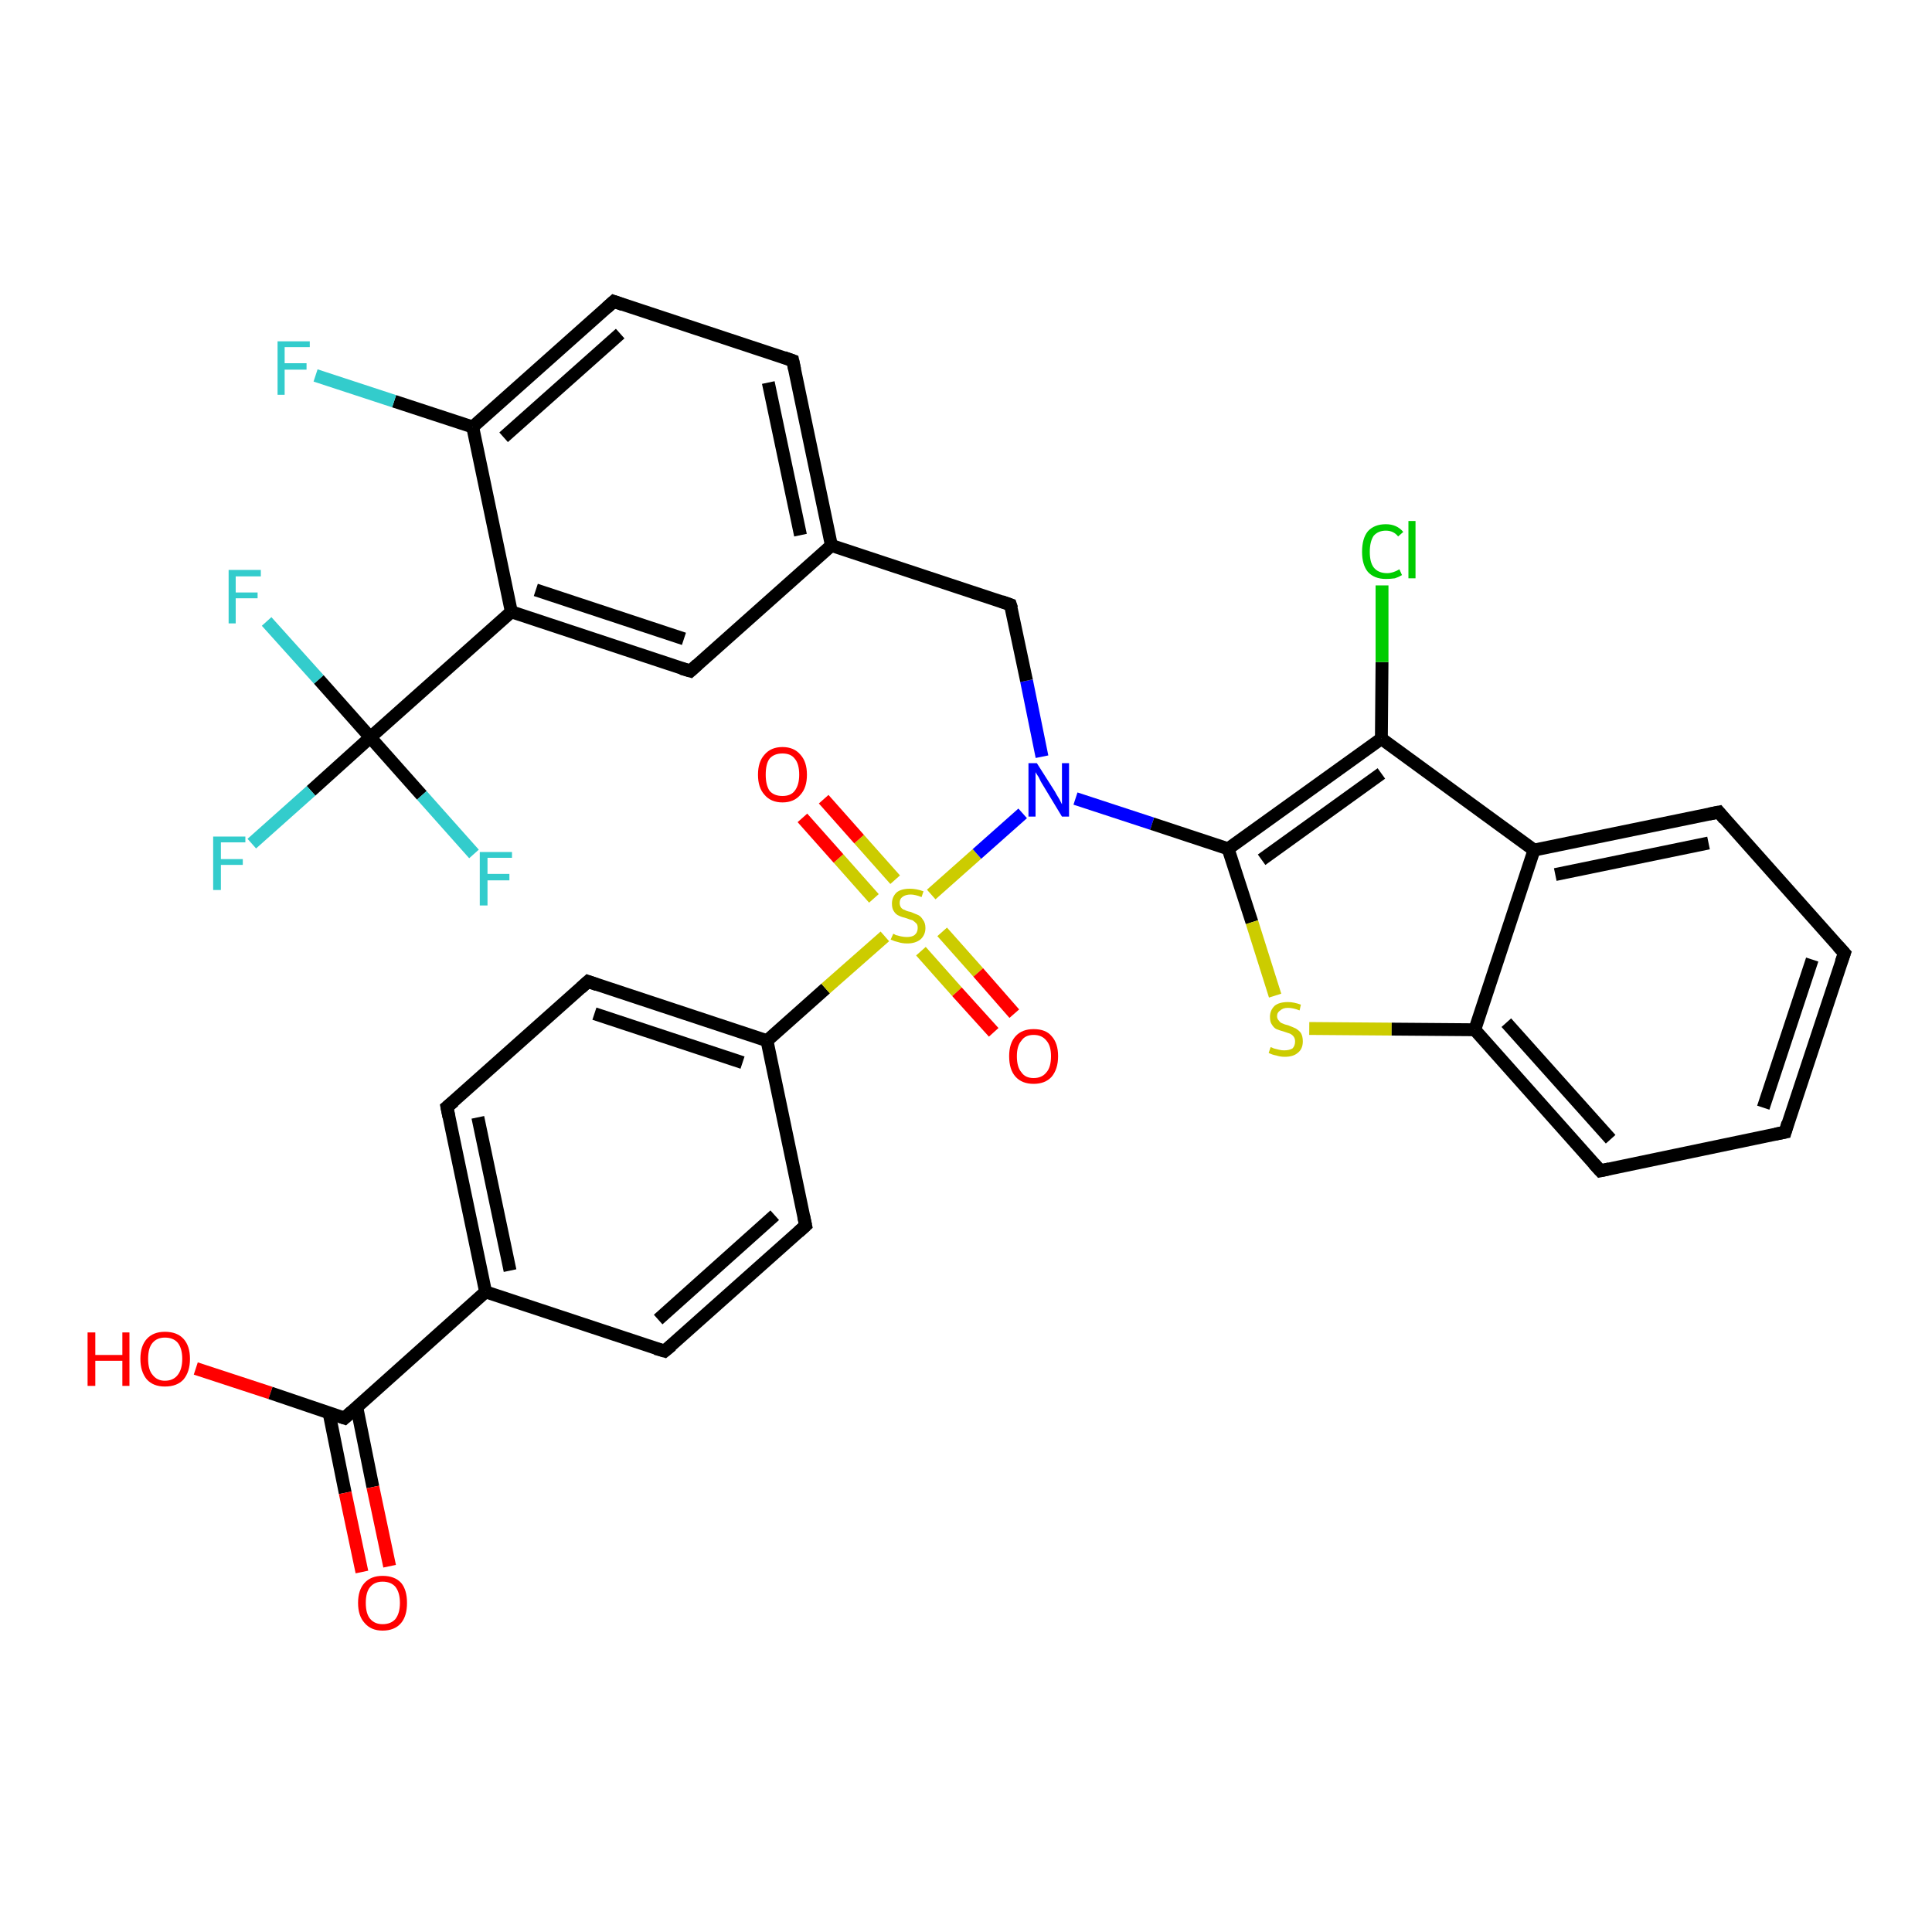 <?xml version='1.0' encoding='iso-8859-1'?>
<svg version='1.1' baseProfile='full'
              xmlns='http://www.w3.org/2000/svg'
                      xmlns:rdkit='http://www.rdkit.org/xml'
                      xmlns:xlink='http://www.w3.org/1999/xlink'
                  xml:space='preserve'
width='300px' height='300px' viewBox='0 0 300 300'>
<!-- END OF HEADER -->
<rect style='opacity:1.0;fill:#FFFFFF;stroke:none' width='300.0' height='300.0' x='0.0' y='0.0'> </rect>
<path class='bond-0 atom-0 atom-1' d='M 30.4,212.5 L 42.0,216.3' style='fill:none;fill-rule:evenodd;stroke:#FF0000;stroke-width:2.0px;stroke-linecap:butt;stroke-linejoin:miter;stroke-opacity:1' />
<path class='bond-0 atom-0 atom-1' d='M 42.0,216.3 L 53.5,220.2' style='fill:none;fill-rule:evenodd;stroke:#000000;stroke-width:2.0px;stroke-linecap:butt;stroke-linejoin:miter;stroke-opacity:1' />
<path class='bond-1 atom-1 atom-2' d='M 51.1,219.4 L 53.6,231.8' style='fill:none;fill-rule:evenodd;stroke:#000000;stroke-width:2.0px;stroke-linecap:butt;stroke-linejoin:miter;stroke-opacity:1' />
<path class='bond-1 atom-1 atom-2' d='M 53.6,231.8 L 56.2,244.1' style='fill:none;fill-rule:evenodd;stroke:#FF0000;stroke-width:2.0px;stroke-linecap:butt;stroke-linejoin:miter;stroke-opacity:1' />
<path class='bond-1 atom-1 atom-2' d='M 55.4,218.5 L 57.9,230.9' style='fill:none;fill-rule:evenodd;stroke:#000000;stroke-width:2.0px;stroke-linecap:butt;stroke-linejoin:miter;stroke-opacity:1' />
<path class='bond-1 atom-1 atom-2' d='M 57.9,230.9 L 60.5,243.2' style='fill:none;fill-rule:evenodd;stroke:#FF0000;stroke-width:2.0px;stroke-linecap:butt;stroke-linejoin:miter;stroke-opacity:1' />
<path class='bond-2 atom-1 atom-3' d='M 53.5,220.2 L 75.4,200.6' style='fill:none;fill-rule:evenodd;stroke:#000000;stroke-width:2.0px;stroke-linecap:butt;stroke-linejoin:miter;stroke-opacity:1' />
<path class='bond-3 atom-3 atom-4' d='M 75.4,200.6 L 69.4,171.9' style='fill:none;fill-rule:evenodd;stroke:#000000;stroke-width:2.0px;stroke-linecap:butt;stroke-linejoin:miter;stroke-opacity:1' />
<path class='bond-3 atom-3 atom-4' d='M 79.2,197.3 L 74.2,173.5' style='fill:none;fill-rule:evenodd;stroke:#000000;stroke-width:2.0px;stroke-linecap:butt;stroke-linejoin:miter;stroke-opacity:1' />
<path class='bond-4 atom-4 atom-5' d='M 69.4,171.9 L 91.3,152.4' style='fill:none;fill-rule:evenodd;stroke:#000000;stroke-width:2.0px;stroke-linecap:butt;stroke-linejoin:miter;stroke-opacity:1' />
<path class='bond-5 atom-5 atom-6' d='M 91.3,152.4 L 119.1,161.6' style='fill:none;fill-rule:evenodd;stroke:#000000;stroke-width:2.0px;stroke-linecap:butt;stroke-linejoin:miter;stroke-opacity:1' />
<path class='bond-5 atom-5 atom-6' d='M 92.3,157.4 L 115.3,165.0' style='fill:none;fill-rule:evenodd;stroke:#000000;stroke-width:2.0px;stroke-linecap:butt;stroke-linejoin:miter;stroke-opacity:1' />
<path class='bond-6 atom-6 atom-7' d='M 119.1,161.6 L 125.1,190.3' style='fill:none;fill-rule:evenodd;stroke:#000000;stroke-width:2.0px;stroke-linecap:butt;stroke-linejoin:miter;stroke-opacity:1' />
<path class='bond-7 atom-7 atom-8' d='M 125.1,190.3 L 103.2,209.8' style='fill:none;fill-rule:evenodd;stroke:#000000;stroke-width:2.0px;stroke-linecap:butt;stroke-linejoin:miter;stroke-opacity:1' />
<path class='bond-7 atom-7 atom-8' d='M 120.3,188.7 L 102.2,204.9' style='fill:none;fill-rule:evenodd;stroke:#000000;stroke-width:2.0px;stroke-linecap:butt;stroke-linejoin:miter;stroke-opacity:1' />
<path class='bond-8 atom-6 atom-9' d='M 119.1,161.6 L 128.2,153.5' style='fill:none;fill-rule:evenodd;stroke:#000000;stroke-width:2.0px;stroke-linecap:butt;stroke-linejoin:miter;stroke-opacity:1' />
<path class='bond-8 atom-6 atom-9' d='M 128.2,153.5 L 137.4,145.4' style='fill:none;fill-rule:evenodd;stroke:#CCCC00;stroke-width:2.0px;stroke-linecap:butt;stroke-linejoin:miter;stroke-opacity:1' />
<path class='bond-9 atom-9 atom-10' d='M 143.0,147.7 L 148.6,154.0' style='fill:none;fill-rule:evenodd;stroke:#CCCC00;stroke-width:2.0px;stroke-linecap:butt;stroke-linejoin:miter;stroke-opacity:1' />
<path class='bond-9 atom-9 atom-10' d='M 148.6,154.0 L 154.3,160.3' style='fill:none;fill-rule:evenodd;stroke:#FF0000;stroke-width:2.0px;stroke-linecap:butt;stroke-linejoin:miter;stroke-opacity:1' />
<path class='bond-9 atom-9 atom-10' d='M 146.3,144.7 L 151.9,151.0' style='fill:none;fill-rule:evenodd;stroke:#CCCC00;stroke-width:2.0px;stroke-linecap:butt;stroke-linejoin:miter;stroke-opacity:1' />
<path class='bond-9 atom-9 atom-10' d='M 151.9,151.0 L 157.5,157.4' style='fill:none;fill-rule:evenodd;stroke:#FF0000;stroke-width:2.0px;stroke-linecap:butt;stroke-linejoin:miter;stroke-opacity:1' />
<path class='bond-10 atom-9 atom-11' d='M 139.0,136.6 L 133.4,130.3' style='fill:none;fill-rule:evenodd;stroke:#CCCC00;stroke-width:2.0px;stroke-linecap:butt;stroke-linejoin:miter;stroke-opacity:1' />
<path class='bond-10 atom-9 atom-11' d='M 133.4,130.3 L 127.9,124.1' style='fill:none;fill-rule:evenodd;stroke:#FF0000;stroke-width:2.0px;stroke-linecap:butt;stroke-linejoin:miter;stroke-opacity:1' />
<path class='bond-10 atom-9 atom-11' d='M 135.7,139.5 L 130.2,133.3' style='fill:none;fill-rule:evenodd;stroke:#CCCC00;stroke-width:2.0px;stroke-linecap:butt;stroke-linejoin:miter;stroke-opacity:1' />
<path class='bond-10 atom-9 atom-11' d='M 130.2,133.3 L 124.6,127.0' style='fill:none;fill-rule:evenodd;stroke:#FF0000;stroke-width:2.0px;stroke-linecap:butt;stroke-linejoin:miter;stroke-opacity:1' />
<path class='bond-11 atom-9 atom-12' d='M 144.6,138.9 L 151.7,132.6' style='fill:none;fill-rule:evenodd;stroke:#CCCC00;stroke-width:2.0px;stroke-linecap:butt;stroke-linejoin:miter;stroke-opacity:1' />
<path class='bond-11 atom-9 atom-12' d='M 151.7,132.6 L 158.8,126.3' style='fill:none;fill-rule:evenodd;stroke:#0000FF;stroke-width:2.0px;stroke-linecap:butt;stroke-linejoin:miter;stroke-opacity:1' />
<path class='bond-12 atom-12 atom-13' d='M 161.8,117.5 L 159.4,105.7' style='fill:none;fill-rule:evenodd;stroke:#0000FF;stroke-width:2.0px;stroke-linecap:butt;stroke-linejoin:miter;stroke-opacity:1' />
<path class='bond-12 atom-12 atom-13' d='M 159.4,105.7 L 156.9,93.9' style='fill:none;fill-rule:evenodd;stroke:#000000;stroke-width:2.0px;stroke-linecap:butt;stroke-linejoin:miter;stroke-opacity:1' />
<path class='bond-13 atom-13 atom-14' d='M 156.9,93.9 L 129.1,84.7' style='fill:none;fill-rule:evenodd;stroke:#000000;stroke-width:2.0px;stroke-linecap:butt;stroke-linejoin:miter;stroke-opacity:1' />
<path class='bond-14 atom-14 atom-15' d='M 129.1,84.7 L 123.1,56.0' style='fill:none;fill-rule:evenodd;stroke:#000000;stroke-width:2.0px;stroke-linecap:butt;stroke-linejoin:miter;stroke-opacity:1' />
<path class='bond-14 atom-14 atom-15' d='M 124.3,83.1 L 119.3,59.4' style='fill:none;fill-rule:evenodd;stroke:#000000;stroke-width:2.0px;stroke-linecap:butt;stroke-linejoin:miter;stroke-opacity:1' />
<path class='bond-15 atom-15 atom-16' d='M 123.1,56.0 L 95.3,46.8' style='fill:none;fill-rule:evenodd;stroke:#000000;stroke-width:2.0px;stroke-linecap:butt;stroke-linejoin:miter;stroke-opacity:1' />
<path class='bond-16 atom-16 atom-17' d='M 95.3,46.8 L 73.4,66.3' style='fill:none;fill-rule:evenodd;stroke:#000000;stroke-width:2.0px;stroke-linecap:butt;stroke-linejoin:miter;stroke-opacity:1' />
<path class='bond-16 atom-16 atom-17' d='M 96.3,51.8 L 78.2,67.9' style='fill:none;fill-rule:evenodd;stroke:#000000;stroke-width:2.0px;stroke-linecap:butt;stroke-linejoin:miter;stroke-opacity:1' />
<path class='bond-17 atom-17 atom-18' d='M 73.4,66.3 L 61.2,62.3' style='fill:none;fill-rule:evenodd;stroke:#000000;stroke-width:2.0px;stroke-linecap:butt;stroke-linejoin:miter;stroke-opacity:1' />
<path class='bond-17 atom-17 atom-18' d='M 61.2,62.3 L 49.0,58.3' style='fill:none;fill-rule:evenodd;stroke:#33CCCC;stroke-width:2.0px;stroke-linecap:butt;stroke-linejoin:miter;stroke-opacity:1' />
<path class='bond-18 atom-17 atom-19' d='M 73.4,66.3 L 79.4,95.0' style='fill:none;fill-rule:evenodd;stroke:#000000;stroke-width:2.0px;stroke-linecap:butt;stroke-linejoin:miter;stroke-opacity:1' />
<path class='bond-19 atom-19 atom-20' d='M 79.4,95.0 L 107.2,104.2' style='fill:none;fill-rule:evenodd;stroke:#000000;stroke-width:2.0px;stroke-linecap:butt;stroke-linejoin:miter;stroke-opacity:1' />
<path class='bond-19 atom-19 atom-20' d='M 83.2,91.6 L 106.2,99.2' style='fill:none;fill-rule:evenodd;stroke:#000000;stroke-width:2.0px;stroke-linecap:butt;stroke-linejoin:miter;stroke-opacity:1' />
<path class='bond-20 atom-19 atom-21' d='M 79.4,95.0 L 57.5,114.5' style='fill:none;fill-rule:evenodd;stroke:#000000;stroke-width:2.0px;stroke-linecap:butt;stroke-linejoin:miter;stroke-opacity:1' />
<path class='bond-21 atom-21 atom-22' d='M 57.5,114.5 L 48.3,122.8' style='fill:none;fill-rule:evenodd;stroke:#000000;stroke-width:2.0px;stroke-linecap:butt;stroke-linejoin:miter;stroke-opacity:1' />
<path class='bond-21 atom-21 atom-22' d='M 48.3,122.8 L 39.1,131.0' style='fill:none;fill-rule:evenodd;stroke:#33CCCC;stroke-width:2.0px;stroke-linecap:butt;stroke-linejoin:miter;stroke-opacity:1' />
<path class='bond-22 atom-21 atom-23' d='M 57.5,114.5 L 49.5,105.5' style='fill:none;fill-rule:evenodd;stroke:#000000;stroke-width:2.0px;stroke-linecap:butt;stroke-linejoin:miter;stroke-opacity:1' />
<path class='bond-22 atom-21 atom-23' d='M 49.5,105.5 L 41.4,96.5' style='fill:none;fill-rule:evenodd;stroke:#33CCCC;stroke-width:2.0px;stroke-linecap:butt;stroke-linejoin:miter;stroke-opacity:1' />
<path class='bond-23 atom-21 atom-24' d='M 57.5,114.5 L 65.5,123.5' style='fill:none;fill-rule:evenodd;stroke:#000000;stroke-width:2.0px;stroke-linecap:butt;stroke-linejoin:miter;stroke-opacity:1' />
<path class='bond-23 atom-21 atom-24' d='M 65.5,123.5 L 73.6,132.6' style='fill:none;fill-rule:evenodd;stroke:#33CCCC;stroke-width:2.0px;stroke-linecap:butt;stroke-linejoin:miter;stroke-opacity:1' />
<path class='bond-24 atom-12 atom-25' d='M 167.0,124.0 L 178.9,127.9' style='fill:none;fill-rule:evenodd;stroke:#0000FF;stroke-width:2.0px;stroke-linecap:butt;stroke-linejoin:miter;stroke-opacity:1' />
<path class='bond-24 atom-12 atom-25' d='M 178.9,127.9 L 190.7,131.8' style='fill:none;fill-rule:evenodd;stroke:#000000;stroke-width:2.0px;stroke-linecap:butt;stroke-linejoin:miter;stroke-opacity:1' />
<path class='bond-25 atom-25 atom-26' d='M 190.7,131.8 L 194.4,143.2' style='fill:none;fill-rule:evenodd;stroke:#000000;stroke-width:2.0px;stroke-linecap:butt;stroke-linejoin:miter;stroke-opacity:1' />
<path class='bond-25 atom-25 atom-26' d='M 194.4,143.2 L 198.0,154.6' style='fill:none;fill-rule:evenodd;stroke:#CCCC00;stroke-width:2.0px;stroke-linecap:butt;stroke-linejoin:miter;stroke-opacity:1' />
<path class='bond-26 atom-26 atom-27' d='M 203.3,159.7 L 216.1,159.8' style='fill:none;fill-rule:evenodd;stroke:#CCCC00;stroke-width:2.0px;stroke-linecap:butt;stroke-linejoin:miter;stroke-opacity:1' />
<path class='bond-26 atom-26 atom-27' d='M 216.1,159.8 L 229.0,159.9' style='fill:none;fill-rule:evenodd;stroke:#000000;stroke-width:2.0px;stroke-linecap:butt;stroke-linejoin:miter;stroke-opacity:1' />
<path class='bond-27 atom-27 atom-28' d='M 229.0,159.9 L 248.5,181.8' style='fill:none;fill-rule:evenodd;stroke:#000000;stroke-width:2.0px;stroke-linecap:butt;stroke-linejoin:miter;stroke-opacity:1' />
<path class='bond-27 atom-27 atom-28' d='M 233.9,158.8 L 250.1,176.9' style='fill:none;fill-rule:evenodd;stroke:#000000;stroke-width:2.0px;stroke-linecap:butt;stroke-linejoin:miter;stroke-opacity:1' />
<path class='bond-28 atom-28 atom-29' d='M 248.5,181.8 L 277.2,175.8' style='fill:none;fill-rule:evenodd;stroke:#000000;stroke-width:2.0px;stroke-linecap:butt;stroke-linejoin:miter;stroke-opacity:1' />
<path class='bond-29 atom-29 atom-30' d='M 277.2,175.8 L 286.4,148.0' style='fill:none;fill-rule:evenodd;stroke:#000000;stroke-width:2.0px;stroke-linecap:butt;stroke-linejoin:miter;stroke-opacity:1' />
<path class='bond-29 atom-29 atom-30' d='M 273.8,172.0 L 281.4,149.0' style='fill:none;fill-rule:evenodd;stroke:#000000;stroke-width:2.0px;stroke-linecap:butt;stroke-linejoin:miter;stroke-opacity:1' />
<path class='bond-30 atom-30 atom-31' d='M 286.4,148.0 L 266.9,126.1' style='fill:none;fill-rule:evenodd;stroke:#000000;stroke-width:2.0px;stroke-linecap:butt;stroke-linejoin:miter;stroke-opacity:1' />
<path class='bond-31 atom-31 atom-32' d='M 266.9,126.1 L 238.2,132.0' style='fill:none;fill-rule:evenodd;stroke:#000000;stroke-width:2.0px;stroke-linecap:butt;stroke-linejoin:miter;stroke-opacity:1' />
<path class='bond-31 atom-31 atom-32' d='M 265.3,130.9 L 241.5,135.8' style='fill:none;fill-rule:evenodd;stroke:#000000;stroke-width:2.0px;stroke-linecap:butt;stroke-linejoin:miter;stroke-opacity:1' />
<path class='bond-32 atom-32 atom-33' d='M 238.2,132.0 L 214.5,114.7' style='fill:none;fill-rule:evenodd;stroke:#000000;stroke-width:2.0px;stroke-linecap:butt;stroke-linejoin:miter;stroke-opacity:1' />
<path class='bond-33 atom-33 atom-34' d='M 214.5,114.7 L 214.6,102.8' style='fill:none;fill-rule:evenodd;stroke:#000000;stroke-width:2.0px;stroke-linecap:butt;stroke-linejoin:miter;stroke-opacity:1' />
<path class='bond-33 atom-33 atom-34' d='M 214.6,102.8 L 214.6,90.9' style='fill:none;fill-rule:evenodd;stroke:#00CC00;stroke-width:2.0px;stroke-linecap:butt;stroke-linejoin:miter;stroke-opacity:1' />
<path class='bond-34 atom-8 atom-3' d='M 103.2,209.8 L 75.4,200.6' style='fill:none;fill-rule:evenodd;stroke:#000000;stroke-width:2.0px;stroke-linecap:butt;stroke-linejoin:miter;stroke-opacity:1' />
<path class='bond-35 atom-20 atom-14' d='M 107.2,104.2 L 129.1,84.7' style='fill:none;fill-rule:evenodd;stroke:#000000;stroke-width:2.0px;stroke-linecap:butt;stroke-linejoin:miter;stroke-opacity:1' />
<path class='bond-36 atom-33 atom-25' d='M 214.5,114.7 L 190.7,131.8' style='fill:none;fill-rule:evenodd;stroke:#000000;stroke-width:2.0px;stroke-linecap:butt;stroke-linejoin:miter;stroke-opacity:1' />
<path class='bond-36 atom-33 atom-25' d='M 214.5,120.1 L 195.9,133.5' style='fill:none;fill-rule:evenodd;stroke:#000000;stroke-width:2.0px;stroke-linecap:butt;stroke-linejoin:miter;stroke-opacity:1' />
<path class='bond-37 atom-32 atom-27' d='M 238.2,132.0 L 229.0,159.9' style='fill:none;fill-rule:evenodd;stroke:#000000;stroke-width:2.0px;stroke-linecap:butt;stroke-linejoin:miter;stroke-opacity:1' />
<path d='M 52.9,220.0 L 53.5,220.2 L 54.6,219.2' style='fill:none;stroke:#000000;stroke-width:2.0px;stroke-linecap:butt;stroke-linejoin:miter;stroke-opacity:1;' />
<path d='M 69.7,173.4 L 69.4,171.9 L 70.5,171.0' style='fill:none;stroke:#000000;stroke-width:2.0px;stroke-linecap:butt;stroke-linejoin:miter;stroke-opacity:1;' />
<path d='M 90.2,153.4 L 91.3,152.4 L 92.7,152.9' style='fill:none;stroke:#000000;stroke-width:2.0px;stroke-linecap:butt;stroke-linejoin:miter;stroke-opacity:1;' />
<path d='M 124.8,188.9 L 125.1,190.3 L 124.0,191.3' style='fill:none;stroke:#000000;stroke-width:2.0px;stroke-linecap:butt;stroke-linejoin:miter;stroke-opacity:1;' />
<path d='M 104.3,208.9 L 103.2,209.8 L 101.8,209.4' style='fill:none;stroke:#000000;stroke-width:2.0px;stroke-linecap:butt;stroke-linejoin:miter;stroke-opacity:1;' />
<path d='M 157.1,94.5 L 156.9,93.9 L 155.5,93.4' style='fill:none;stroke:#000000;stroke-width:2.0px;stroke-linecap:butt;stroke-linejoin:miter;stroke-opacity:1;' />
<path d='M 123.4,57.4 L 123.1,56.0 L 121.7,55.5' style='fill:none;stroke:#000000;stroke-width:2.0px;stroke-linecap:butt;stroke-linejoin:miter;stroke-opacity:1;' />
<path d='M 96.7,47.3 L 95.3,46.8 L 94.2,47.8' style='fill:none;stroke:#000000;stroke-width:2.0px;stroke-linecap:butt;stroke-linejoin:miter;stroke-opacity:1;' />
<path d='M 105.8,103.8 L 107.2,104.2 L 108.3,103.2' style='fill:none;stroke:#000000;stroke-width:2.0px;stroke-linecap:butt;stroke-linejoin:miter;stroke-opacity:1;' />
<path d='M 247.5,180.7 L 248.5,181.8 L 249.9,181.5' style='fill:none;stroke:#000000;stroke-width:2.0px;stroke-linecap:butt;stroke-linejoin:miter;stroke-opacity:1;' />
<path d='M 275.7,176.1 L 277.2,175.8 L 277.6,174.4' style='fill:none;stroke:#000000;stroke-width:2.0px;stroke-linecap:butt;stroke-linejoin:miter;stroke-opacity:1;' />
<path d='M 285.9,149.4 L 286.4,148.0 L 285.4,146.9' style='fill:none;stroke:#000000;stroke-width:2.0px;stroke-linecap:butt;stroke-linejoin:miter;stroke-opacity:1;' />
<path d='M 267.8,127.2 L 266.9,126.1 L 265.4,126.4' style='fill:none;stroke:#000000;stroke-width:2.0px;stroke-linecap:butt;stroke-linejoin:miter;stroke-opacity:1;' />
<path class='atom-0' d='M 13.6 206.9
L 14.8 206.9
L 14.8 210.4
L 19.0 210.4
L 19.0 206.9
L 20.1 206.9
L 20.1 215.2
L 19.0 215.2
L 19.0 211.3
L 14.8 211.3
L 14.8 215.2
L 13.6 215.2
L 13.6 206.9
' fill='#FF0000'/>
<path class='atom-0' d='M 21.8 211.0
Q 21.8 209.0, 22.8 207.9
Q 23.8 206.8, 25.6 206.8
Q 27.5 206.8, 28.5 207.9
Q 29.5 209.0, 29.5 211.0
Q 29.5 213.0, 28.5 214.2
Q 27.5 215.3, 25.6 215.3
Q 23.8 215.3, 22.8 214.2
Q 21.8 213.0, 21.8 211.0
M 25.6 214.4
Q 26.9 214.4, 27.6 213.5
Q 28.3 212.6, 28.3 211.0
Q 28.3 209.4, 27.6 208.5
Q 26.9 207.7, 25.6 207.7
Q 24.4 207.7, 23.7 208.5
Q 23.0 209.3, 23.0 211.0
Q 23.0 212.7, 23.7 213.5
Q 24.4 214.4, 25.6 214.4
' fill='#FF0000'/>
<path class='atom-2' d='M 55.6 248.9
Q 55.6 246.9, 56.6 245.8
Q 57.6 244.7, 59.4 244.7
Q 61.3 244.7, 62.3 245.8
Q 63.2 246.9, 63.2 248.9
Q 63.2 250.9, 62.3 252.0
Q 61.3 253.2, 59.4 253.2
Q 57.6 253.2, 56.6 252.0
Q 55.6 250.9, 55.6 248.9
M 59.4 252.2
Q 60.7 252.2, 61.4 251.4
Q 62.1 250.5, 62.1 248.9
Q 62.1 247.3, 61.4 246.4
Q 60.7 245.6, 59.4 245.6
Q 58.2 245.6, 57.5 246.4
Q 56.8 247.2, 56.8 248.9
Q 56.8 250.6, 57.5 251.4
Q 58.2 252.2, 59.4 252.2
' fill='#FF0000'/>
<path class='atom-9' d='M 138.7 145.0
Q 138.8 145.0, 139.1 145.2
Q 139.5 145.3, 139.9 145.4
Q 140.4 145.5, 140.8 145.5
Q 141.6 145.5, 142.0 145.2
Q 142.5 144.8, 142.5 144.1
Q 142.5 143.6, 142.3 143.4
Q 142.0 143.1, 141.7 142.9
Q 141.3 142.8, 140.8 142.6
Q 140.0 142.4, 139.6 142.2
Q 139.1 142.0, 138.8 141.5
Q 138.5 141.1, 138.5 140.3
Q 138.5 139.3, 139.2 138.6
Q 139.9 138.0, 141.3 138.0
Q 142.3 138.0, 143.4 138.4
L 143.1 139.3
Q 142.1 138.9, 141.4 138.9
Q 140.6 138.9, 140.1 139.3
Q 139.7 139.6, 139.7 140.2
Q 139.7 140.6, 139.9 140.9
Q 140.1 141.2, 140.5 141.3
Q 140.8 141.5, 141.4 141.6
Q 142.1 141.9, 142.6 142.1
Q 143.0 142.3, 143.3 142.8
Q 143.7 143.3, 143.7 144.1
Q 143.7 145.2, 142.9 145.9
Q 142.1 146.5, 140.9 146.5
Q 140.1 146.5, 139.5 146.3
Q 139.0 146.2, 138.3 145.9
L 138.7 145.0
' fill='#CCCC00'/>
<path class='atom-10' d='M 156.7 164.0
Q 156.7 162.0, 157.7 160.9
Q 158.7 159.8, 160.5 159.8
Q 162.4 159.8, 163.3 160.9
Q 164.3 162.0, 164.3 164.0
Q 164.3 166.0, 163.3 167.2
Q 162.3 168.3, 160.5 168.3
Q 158.7 168.3, 157.7 167.2
Q 156.7 166.1, 156.7 164.0
M 160.5 167.4
Q 161.8 167.4, 162.5 166.5
Q 163.2 165.7, 163.2 164.0
Q 163.2 162.4, 162.5 161.6
Q 161.8 160.7, 160.5 160.7
Q 159.2 160.7, 158.6 161.6
Q 157.9 162.4, 157.9 164.0
Q 157.9 165.7, 158.6 166.5
Q 159.2 167.4, 160.5 167.4
' fill='#FF0000'/>
<path class='atom-11' d='M 117.7 120.3
Q 117.7 118.3, 118.7 117.2
Q 119.7 116.0, 121.5 116.0
Q 123.3 116.0, 124.3 117.2
Q 125.3 118.3, 125.3 120.3
Q 125.3 122.3, 124.3 123.4
Q 123.3 124.6, 121.5 124.6
Q 119.7 124.6, 118.7 123.4
Q 117.7 122.3, 117.7 120.3
M 121.5 123.6
Q 122.8 123.6, 123.4 122.8
Q 124.1 121.9, 124.1 120.3
Q 124.1 118.6, 123.4 117.8
Q 122.8 117.0, 121.5 117.0
Q 120.2 117.0, 119.5 117.8
Q 118.9 118.6, 118.9 120.3
Q 118.9 121.9, 119.5 122.8
Q 120.2 123.6, 121.5 123.6
' fill='#FF0000'/>
<path class='atom-12' d='M 161.0 118.5
L 163.8 122.9
Q 164.0 123.3, 164.5 124.1
Q 164.9 124.9, 164.9 124.9
L 164.9 118.5
L 166.0 118.5
L 166.0 126.8
L 164.9 126.8
L 162.0 122.0
Q 161.6 121.4, 161.3 120.7
Q 160.9 120.1, 160.8 119.9
L 160.8 126.8
L 159.7 126.8
L 159.7 118.5
L 161.0 118.5
' fill='#0000FF'/>
<path class='atom-18' d='M 43.1 53.0
L 48.1 53.0
L 48.1 53.9
L 44.2 53.9
L 44.2 56.4
L 47.6 56.4
L 47.6 57.4
L 44.2 57.4
L 44.2 61.3
L 43.1 61.3
L 43.1 53.0
' fill='#33CCCC'/>
<path class='atom-22' d='M 33.1 129.9
L 38.1 129.9
L 38.1 130.8
L 34.3 130.8
L 34.3 133.4
L 37.7 133.4
L 37.7 134.3
L 34.3 134.3
L 34.3 138.2
L 33.1 138.2
L 33.1 129.9
' fill='#33CCCC'/>
<path class='atom-23' d='M 35.5 88.5
L 40.5 88.5
L 40.5 89.5
L 36.6 89.5
L 36.6 92.0
L 40.0 92.0
L 40.0 92.9
L 36.6 92.9
L 36.6 96.8
L 35.5 96.8
L 35.5 88.5
' fill='#33CCCC'/>
<path class='atom-24' d='M 74.5 132.3
L 79.5 132.3
L 79.5 133.2
L 75.7 133.2
L 75.7 135.7
L 79.1 135.7
L 79.1 136.7
L 75.7 136.7
L 75.7 140.6
L 74.5 140.6
L 74.5 132.3
' fill='#33CCCC'/>
<path class='atom-26' d='M 197.3 162.6
Q 197.4 162.6, 197.8 162.8
Q 198.2 162.9, 198.6 163.0
Q 199.0 163.1, 199.4 163.1
Q 200.2 163.1, 200.7 162.8
Q 201.1 162.4, 201.1 161.7
Q 201.1 161.3, 200.9 161.0
Q 200.7 160.7, 200.3 160.5
Q 200.0 160.4, 199.4 160.2
Q 198.7 160.0, 198.2 159.8
Q 197.8 159.6, 197.5 159.1
Q 197.2 158.7, 197.2 157.9
Q 197.2 156.9, 197.9 156.2
Q 198.6 155.6, 200.0 155.6
Q 200.9 155.6, 202.0 156.0
L 201.8 156.9
Q 200.8 156.5, 200.0 156.5
Q 199.2 156.5, 198.8 156.9
Q 198.3 157.2, 198.3 157.8
Q 198.3 158.2, 198.6 158.5
Q 198.8 158.8, 199.1 158.9
Q 199.5 159.1, 200.0 159.2
Q 200.8 159.5, 201.2 159.7
Q 201.7 160.0, 202.0 160.4
Q 202.3 160.9, 202.3 161.7
Q 202.3 162.9, 201.5 163.5
Q 200.8 164.1, 199.5 164.1
Q 198.8 164.1, 198.2 163.9
Q 197.6 163.8, 197.0 163.5
L 197.3 162.6
' fill='#CCCC00'/>
<path class='atom-34' d='M 211.5 85.7
Q 211.5 83.6, 212.4 82.5
Q 213.4 81.4, 215.2 81.4
Q 216.9 81.4, 217.9 82.6
L 217.1 83.3
Q 216.4 82.4, 215.2 82.4
Q 214.0 82.4, 213.3 83.2
Q 212.7 84.1, 212.7 85.7
Q 212.7 87.3, 213.3 88.1
Q 214.0 89.0, 215.4 89.0
Q 216.3 89.0, 217.3 88.4
L 217.7 89.3
Q 217.2 89.6, 216.6 89.8
Q 215.9 89.9, 215.2 89.9
Q 213.4 89.9, 212.4 88.8
Q 211.5 87.7, 211.5 85.7
' fill='#00CC00'/>
<path class='atom-34' d='M 218.7 80.9
L 219.8 80.9
L 219.8 89.8
L 218.7 89.8
L 218.7 80.9
' fill='#00CC00'/>
</svg>
